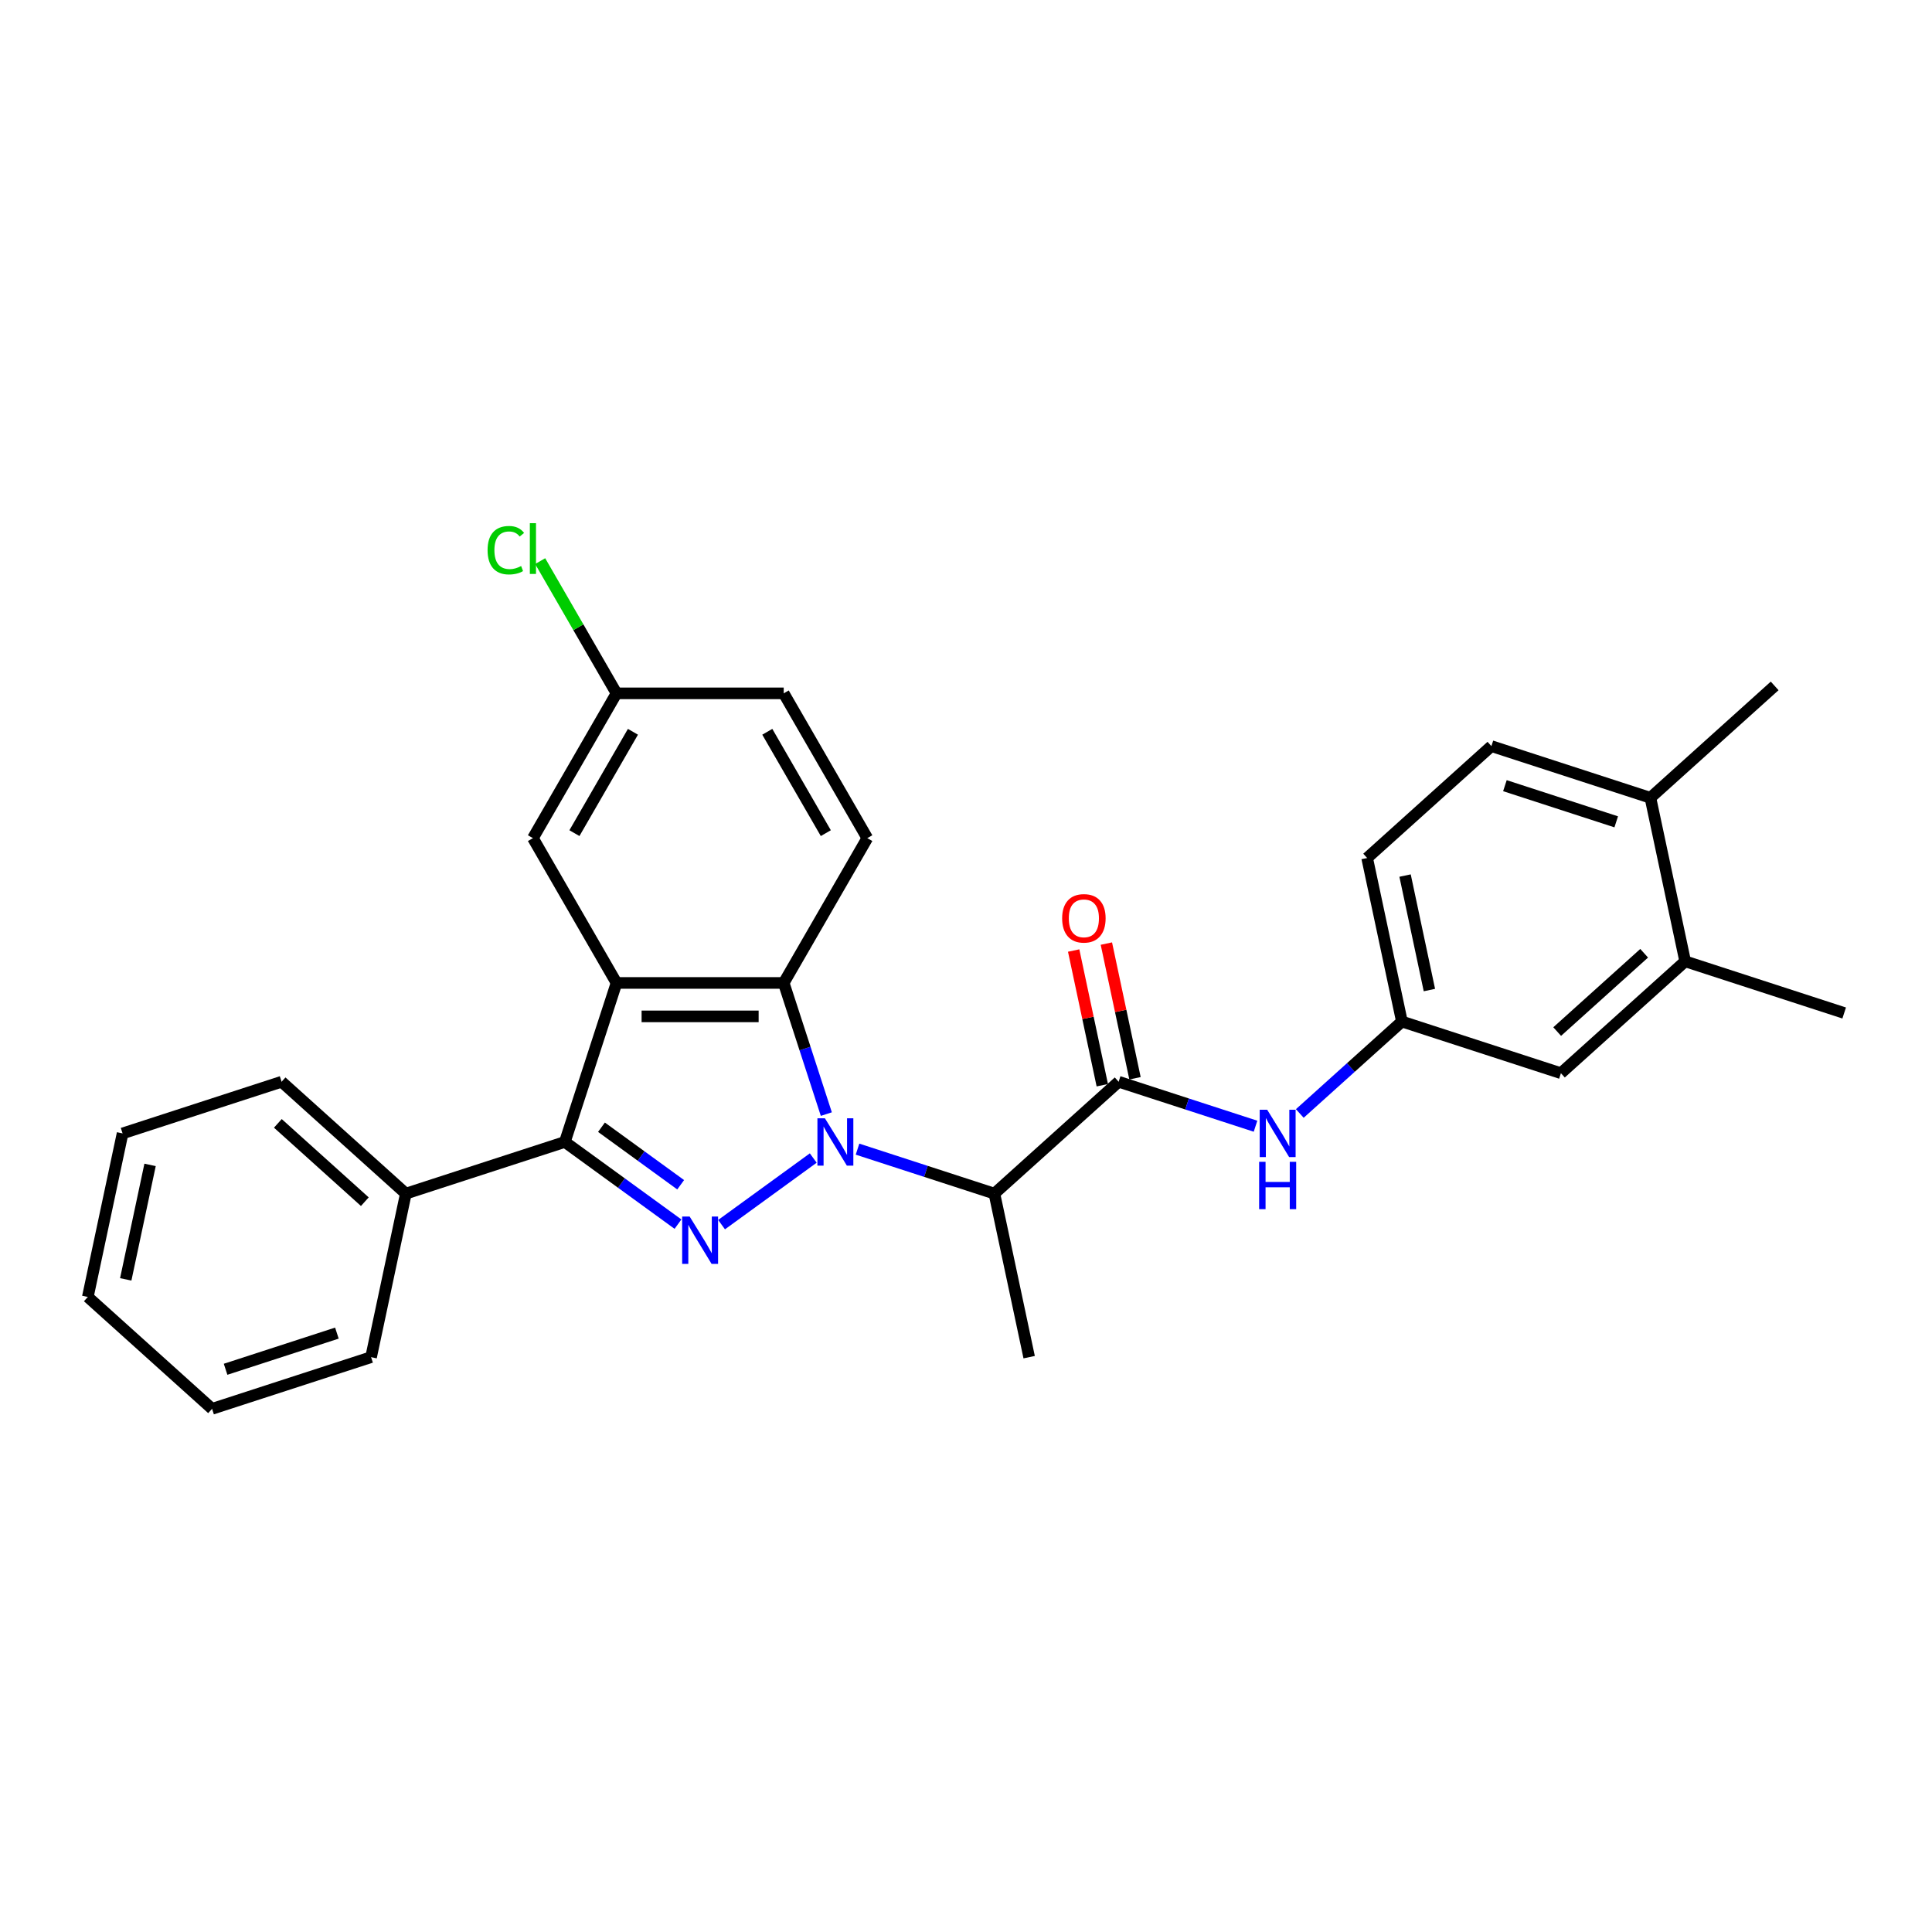 <?xml version='1.0' encoding='iso-8859-1'?>
<svg version='1.1' baseProfile='full'
              xmlns='http://www.w3.org/2000/svg'
                      xmlns:rdkit='http://www.rdkit.org/xml'
                      xmlns:xlink='http://www.w3.org/1999/xlink'
                  xml:space='preserve'
width='1000px' height='1000px' viewBox='0 0 1000 1000'>
<!-- END OF HEADER -->
<rect style='opacity:1.0;fill:#FFFFFF;stroke:none' width='1000' height='1000' x='0' y='0'> </rect>
<path class='bond-0' d='M 420.935,599.397 L 373.484,633.872' style='fill:none;fill-rule:evenodd;stroke:#0000FF;stroke-width:6px;stroke-linecap:butt;stroke-linejoin:miter;stroke-opacity:1' />
<path class='bond-3' d='M 427.708,576.655 L 416.679,542.712' style='fill:none;fill-rule:evenodd;stroke:#0000FF;stroke-width:6px;stroke-linecap:butt;stroke-linejoin:miter;stroke-opacity:1' />
<path class='bond-3' d='M 416.679,542.712 L 405.65,508.768' style='fill:none;fill-rule:evenodd;stroke:#000000;stroke-width:6px;stroke-linecap:butt;stroke-linejoin:miter;stroke-opacity:1' />
<path class='bond-4' d='M 443.85,594.795 L 479.274,606.305' style='fill:none;fill-rule:evenodd;stroke:#0000FF;stroke-width:6px;stroke-linecap:butt;stroke-linejoin:miter;stroke-opacity:1' />
<path class='bond-4' d='M 479.274,606.305 L 514.697,617.815' style='fill:none;fill-rule:evenodd;stroke:#000000;stroke-width:6px;stroke-linecap:butt;stroke-linejoin:miter;stroke-opacity:1' />
<path class='bond-2' d='M 350.922,633.615 L 321.645,612.344' style='fill:none;fill-rule:evenodd;stroke:#0000FF;stroke-width:6px;stroke-linecap:butt;stroke-linejoin:miter;stroke-opacity:1' />
<path class='bond-2' d='M 321.645,612.344 L 292.368,591.073' style='fill:none;fill-rule:evenodd;stroke:#000000;stroke-width:6px;stroke-linecap:butt;stroke-linejoin:miter;stroke-opacity:1' />
<path class='bond-2' d='M 352.312,613.231 L 331.818,598.341' style='fill:none;fill-rule:evenodd;stroke:#0000FF;stroke-width:6px;stroke-linecap:butt;stroke-linejoin:miter;stroke-opacity:1' />
<path class='bond-2' d='M 331.818,598.341 L 311.324,583.451' style='fill:none;fill-rule:evenodd;stroke:#000000;stroke-width:6px;stroke-linecap:butt;stroke-linejoin:miter;stroke-opacity:1' />
<path class='bond-1' d='M 319.11,508.768 L 405.65,508.768' style='fill:none;fill-rule:evenodd;stroke:#000000;stroke-width:6px;stroke-linecap:butt;stroke-linejoin:miter;stroke-opacity:1' />
<path class='bond-1' d='M 332.091,526.076 L 392.669,526.076' style='fill:none;fill-rule:evenodd;stroke:#000000;stroke-width:6px;stroke-linecap:butt;stroke-linejoin:miter;stroke-opacity:1' />
<path class='bond-8' d='M 319.11,508.768 L 275.84,433.822' style='fill:none;fill-rule:evenodd;stroke:#000000;stroke-width:6px;stroke-linecap:butt;stroke-linejoin:miter;stroke-opacity:1' />
<path class='bond-28' d='M 319.11,508.768 L 292.368,591.073' style='fill:none;fill-rule:evenodd;stroke:#000000;stroke-width:6px;stroke-linecap:butt;stroke-linejoin:miter;stroke-opacity:1' />
<path class='bond-11' d='M 292.368,591.073 L 210.063,617.815' style='fill:none;fill-rule:evenodd;stroke:#000000;stroke-width:6px;stroke-linecap:butt;stroke-linejoin:miter;stroke-opacity:1' />
<path class='bond-7' d='M 405.65,508.768 L 448.92,433.822' style='fill:none;fill-rule:evenodd;stroke:#000000;stroke-width:6px;stroke-linecap:butt;stroke-linejoin:miter;stroke-opacity:1' />
<path class='bond-5' d='M 514.697,617.815 L 579.009,559.908' style='fill:none;fill-rule:evenodd;stroke:#000000;stroke-width:6px;stroke-linecap:butt;stroke-linejoin:miter;stroke-opacity:1' />
<path class='bond-19' d='M 514.697,617.815 L 532.69,702.464' style='fill:none;fill-rule:evenodd;stroke:#000000;stroke-width:6px;stroke-linecap:butt;stroke-linejoin:miter;stroke-opacity:1' />
<path class='bond-6' d='M 579.009,559.908 L 614.432,571.418' style='fill:none;fill-rule:evenodd;stroke:#000000;stroke-width:6px;stroke-linecap:butt;stroke-linejoin:miter;stroke-opacity:1' />
<path class='bond-6' d='M 614.432,571.418 L 649.855,582.928' style='fill:none;fill-rule:evenodd;stroke:#0000FF;stroke-width:6px;stroke-linecap:butt;stroke-linejoin:miter;stroke-opacity:1' />
<path class='bond-12' d='M 587.474,558.109 L 580.065,523.253' style='fill:none;fill-rule:evenodd;stroke:#000000;stroke-width:6px;stroke-linecap:butt;stroke-linejoin:miter;stroke-opacity:1' />
<path class='bond-12' d='M 580.065,523.253 L 572.656,488.397' style='fill:none;fill-rule:evenodd;stroke:#FF0000;stroke-width:6px;stroke-linecap:butt;stroke-linejoin:miter;stroke-opacity:1' />
<path class='bond-12' d='M 570.544,561.708 L 563.135,526.852' style='fill:none;fill-rule:evenodd;stroke:#000000;stroke-width:6px;stroke-linecap:butt;stroke-linejoin:miter;stroke-opacity:1' />
<path class='bond-12' d='M 563.135,526.852 L 555.726,491.996' style='fill:none;fill-rule:evenodd;stroke:#FF0000;stroke-width:6px;stroke-linecap:butt;stroke-linejoin:miter;stroke-opacity:1' />
<path class='bond-10' d='M 672.771,576.334 L 699.198,552.539' style='fill:none;fill-rule:evenodd;stroke:#0000FF;stroke-width:6px;stroke-linecap:butt;stroke-linejoin:miter;stroke-opacity:1' />
<path class='bond-10' d='M 699.198,552.539 L 725.625,528.744' style='fill:none;fill-rule:evenodd;stroke:#000000;stroke-width:6px;stroke-linecap:butt;stroke-linejoin:miter;stroke-opacity:1' />
<path class='bond-17' d='M 448.92,433.822 L 405.65,358.876' style='fill:none;fill-rule:evenodd;stroke:#000000;stroke-width:6px;stroke-linecap:butt;stroke-linejoin:miter;stroke-opacity:1' />
<path class='bond-17' d='M 427.44,431.234 L 397.151,378.772' style='fill:none;fill-rule:evenodd;stroke:#000000;stroke-width:6px;stroke-linecap:butt;stroke-linejoin:miter;stroke-opacity:1' />
<path class='bond-29' d='M 275.84,433.822 L 319.11,358.876' style='fill:none;fill-rule:evenodd;stroke:#000000;stroke-width:6px;stroke-linecap:butt;stroke-linejoin:miter;stroke-opacity:1' />
<path class='bond-29' d='M 297.32,431.234 L 327.609,378.772' style='fill:none;fill-rule:evenodd;stroke:#000000;stroke-width:6px;stroke-linecap:butt;stroke-linejoin:miter;stroke-opacity:1' />
<path class='bond-9' d='M 872.241,497.58 L 807.929,555.486' style='fill:none;fill-rule:evenodd;stroke:#000000;stroke-width:6px;stroke-linecap:butt;stroke-linejoin:miter;stroke-opacity:1' />
<path class='bond-9' d='M 851.013,493.404 L 805.995,533.938' style='fill:none;fill-rule:evenodd;stroke:#000000;stroke-width:6px;stroke-linecap:butt;stroke-linejoin:miter;stroke-opacity:1' />
<path class='bond-21' d='M 872.241,497.58 L 954.545,524.322' style='fill:none;fill-rule:evenodd;stroke:#000000;stroke-width:6px;stroke-linecap:butt;stroke-linejoin:miter;stroke-opacity:1' />
<path class='bond-31' d='M 872.241,497.58 L 854.248,412.931' style='fill:none;fill-rule:evenodd;stroke:#000000;stroke-width:6px;stroke-linecap:butt;stroke-linejoin:miter;stroke-opacity:1' />
<path class='bond-13' d='M 725.625,528.744 L 807.929,555.486' style='fill:none;fill-rule:evenodd;stroke:#000000;stroke-width:6px;stroke-linecap:butt;stroke-linejoin:miter;stroke-opacity:1' />
<path class='bond-18' d='M 725.625,528.744 L 707.632,444.095' style='fill:none;fill-rule:evenodd;stroke:#000000;stroke-width:6px;stroke-linecap:butt;stroke-linejoin:miter;stroke-opacity:1' />
<path class='bond-18' d='M 739.856,512.448 L 727.261,453.194' style='fill:none;fill-rule:evenodd;stroke:#000000;stroke-width:6px;stroke-linecap:butt;stroke-linejoin:miter;stroke-opacity:1' />
<path class='bond-23' d='M 210.063,617.815 L 145.752,559.908' style='fill:none;fill-rule:evenodd;stroke:#000000;stroke-width:6px;stroke-linecap:butt;stroke-linejoin:miter;stroke-opacity:1' />
<path class='bond-23' d='M 188.835,621.991 L 143.817,581.457' style='fill:none;fill-rule:evenodd;stroke:#000000;stroke-width:6px;stroke-linecap:butt;stroke-linejoin:miter;stroke-opacity:1' />
<path class='bond-24' d='M 210.063,617.815 L 192.071,702.464' style='fill:none;fill-rule:evenodd;stroke:#000000;stroke-width:6px;stroke-linecap:butt;stroke-linejoin:miter;stroke-opacity:1' />
<path class='bond-14' d='M 854.248,412.931 L 771.944,386.189' style='fill:none;fill-rule:evenodd;stroke:#000000;stroke-width:6px;stroke-linecap:butt;stroke-linejoin:miter;stroke-opacity:1' />
<path class='bond-14' d='M 836.554,425.381 L 778.941,406.661' style='fill:none;fill-rule:evenodd;stroke:#000000;stroke-width:6px;stroke-linecap:butt;stroke-linejoin:miter;stroke-opacity:1' />
<path class='bond-22' d='M 854.248,412.931 L 918.56,355.024' style='fill:none;fill-rule:evenodd;stroke:#000000;stroke-width:6px;stroke-linecap:butt;stroke-linejoin:miter;stroke-opacity:1' />
<path class='bond-15' d='M 771.944,386.189 L 707.632,444.095' style='fill:none;fill-rule:evenodd;stroke:#000000;stroke-width:6px;stroke-linecap:butt;stroke-linejoin:miter;stroke-opacity:1' />
<path class='bond-16' d='M 319.11,358.876 L 405.65,358.876' style='fill:none;fill-rule:evenodd;stroke:#000000;stroke-width:6px;stroke-linecap:butt;stroke-linejoin:miter;stroke-opacity:1' />
<path class='bond-20' d='M 319.11,358.876 L 299.353,324.656' style='fill:none;fill-rule:evenodd;stroke:#000000;stroke-width:6px;stroke-linecap:butt;stroke-linejoin:miter;stroke-opacity:1' />
<path class='bond-20' d='M 299.353,324.656 L 279.596,290.436' style='fill:none;fill-rule:evenodd;stroke:#00CC00;stroke-width:6px;stroke-linecap:butt;stroke-linejoin:miter;stroke-opacity:1' />
<path class='bond-26' d='M 145.752,559.908 L 63.447,586.651' style='fill:none;fill-rule:evenodd;stroke:#000000;stroke-width:6px;stroke-linecap:butt;stroke-linejoin:miter;stroke-opacity:1' />
<path class='bond-25' d='M 192.071,702.464 L 109.766,729.206' style='fill:none;fill-rule:evenodd;stroke:#000000;stroke-width:6px;stroke-linecap:butt;stroke-linejoin:miter;stroke-opacity:1' />
<path class='bond-25' d='M 174.377,690.014 L 116.763,708.734' style='fill:none;fill-rule:evenodd;stroke:#000000;stroke-width:6px;stroke-linecap:butt;stroke-linejoin:miter;stroke-opacity:1' />
<path class='bond-27' d='M 109.766,729.206 L 45.455,671.3' style='fill:none;fill-rule:evenodd;stroke:#000000;stroke-width:6px;stroke-linecap:butt;stroke-linejoin:miter;stroke-opacity:1' />
<path class='bond-30' d='M 63.447,586.651 L 45.455,671.3' style='fill:none;fill-rule:evenodd;stroke:#000000;stroke-width:6px;stroke-linecap:butt;stroke-linejoin:miter;stroke-opacity:1' />
<path class='bond-30' d='M 77.678,602.947 L 65.083,662.201' style='fill:none;fill-rule:evenodd;stroke:#000000;stroke-width:6px;stroke-linecap:butt;stroke-linejoin:miter;stroke-opacity:1' />
<path  class='atom-0' d='M 426.975 578.819
L 435.006 591.8
Q 435.802 593.08, 437.083 595.4
Q 438.364 597.719, 438.433 597.857
L 438.433 578.819
L 441.687 578.819
L 441.687 603.327
L 438.329 603.327
L 429.71 589.134
Q 428.706 587.473, 427.633 585.569
Q 426.594 583.665, 426.283 583.076
L 426.283 603.327
L 423.098 603.327
L 423.098 578.819
L 426.975 578.819
' fill='#0000FF'/>
<path  class='atom-1' d='M 356.963 629.685
L 364.994 642.666
Q 365.79 643.947, 367.071 646.267
Q 368.351 648.586, 368.421 648.724
L 368.421 629.685
L 371.675 629.685
L 371.675 654.194
L 368.317 654.194
L 359.697 640.001
Q 358.694 638.339, 357.62 636.436
Q 356.582 634.532, 356.27 633.943
L 356.27 654.194
L 353.086 654.194
L 353.086 629.685
L 356.963 629.685
' fill='#0000FF'/>
<path  class='atom-7' d='M 655.896 574.397
L 663.927 587.378
Q 664.723 588.658, 666.004 590.978
Q 667.284 593.297, 667.354 593.435
L 667.354 574.397
L 670.607 574.397
L 670.607 598.905
L 667.25 598.905
L 658.63 584.712
Q 657.626 583.051, 656.553 581.147
Q 655.515 579.243, 655.203 578.654
L 655.203 598.905
L 652.019 598.905
L 652.019 574.397
L 655.896 574.397
' fill='#0000FF'/>
<path  class='atom-7' d='M 651.724 601.356
L 655.048 601.356
L 655.048 611.775
L 667.579 611.775
L 667.579 601.356
L 670.902 601.356
L 670.902 625.864
L 667.579 625.864
L 667.579 614.544
L 655.048 614.544
L 655.048 625.864
L 651.724 625.864
L 651.724 601.356
' fill='#0000FF'/>
<path  class='atom-13' d='M 549.766 475.329
Q 549.766 469.444, 552.674 466.155
Q 555.581 462.867, 561.016 462.867
Q 566.451 462.867, 569.358 466.155
Q 572.266 469.444, 572.266 475.329
Q 572.266 481.283, 569.324 484.675
Q 566.381 488.033, 561.016 488.033
Q 555.616 488.033, 552.674 484.675
Q 549.766 481.317, 549.766 475.329
M 561.016 485.263
Q 564.755 485.263, 566.762 482.771
Q 568.805 480.244, 568.805 475.329
Q 568.805 470.517, 566.762 468.094
Q 564.755 465.636, 561.016 465.636
Q 557.277 465.636, 555.235 468.059
Q 553.227 470.482, 553.227 475.329
Q 553.227 480.279, 555.235 482.771
Q 557.277 485.263, 561.016 485.263
' fill='#FF0000'/>
<path  class='atom-21' d='M 252.371 284.779
Q 252.371 278.686, 255.209 275.502
Q 258.082 272.282, 263.517 272.282
Q 268.571 272.282, 271.271 275.848
L 268.986 277.717
Q 267.013 275.121, 263.517 275.121
Q 259.813 275.121, 257.84 277.613
Q 255.901 280.071, 255.901 284.779
Q 255.901 289.625, 257.909 292.117
Q 259.951 294.61, 263.898 294.61
Q 266.598 294.61, 269.748 292.983
L 270.717 295.579
Q 269.436 296.41, 267.498 296.894
Q 265.559 297.379, 263.413 297.379
Q 258.082 297.379, 255.209 294.125
Q 252.371 290.871, 252.371 284.779
' fill='#00CC00'/>
<path  class='atom-21' d='M 274.248 270.794
L 277.432 270.794
L 277.432 297.067
L 274.248 297.067
L 274.248 270.794
' fill='#00CC00'/>
</svg>
